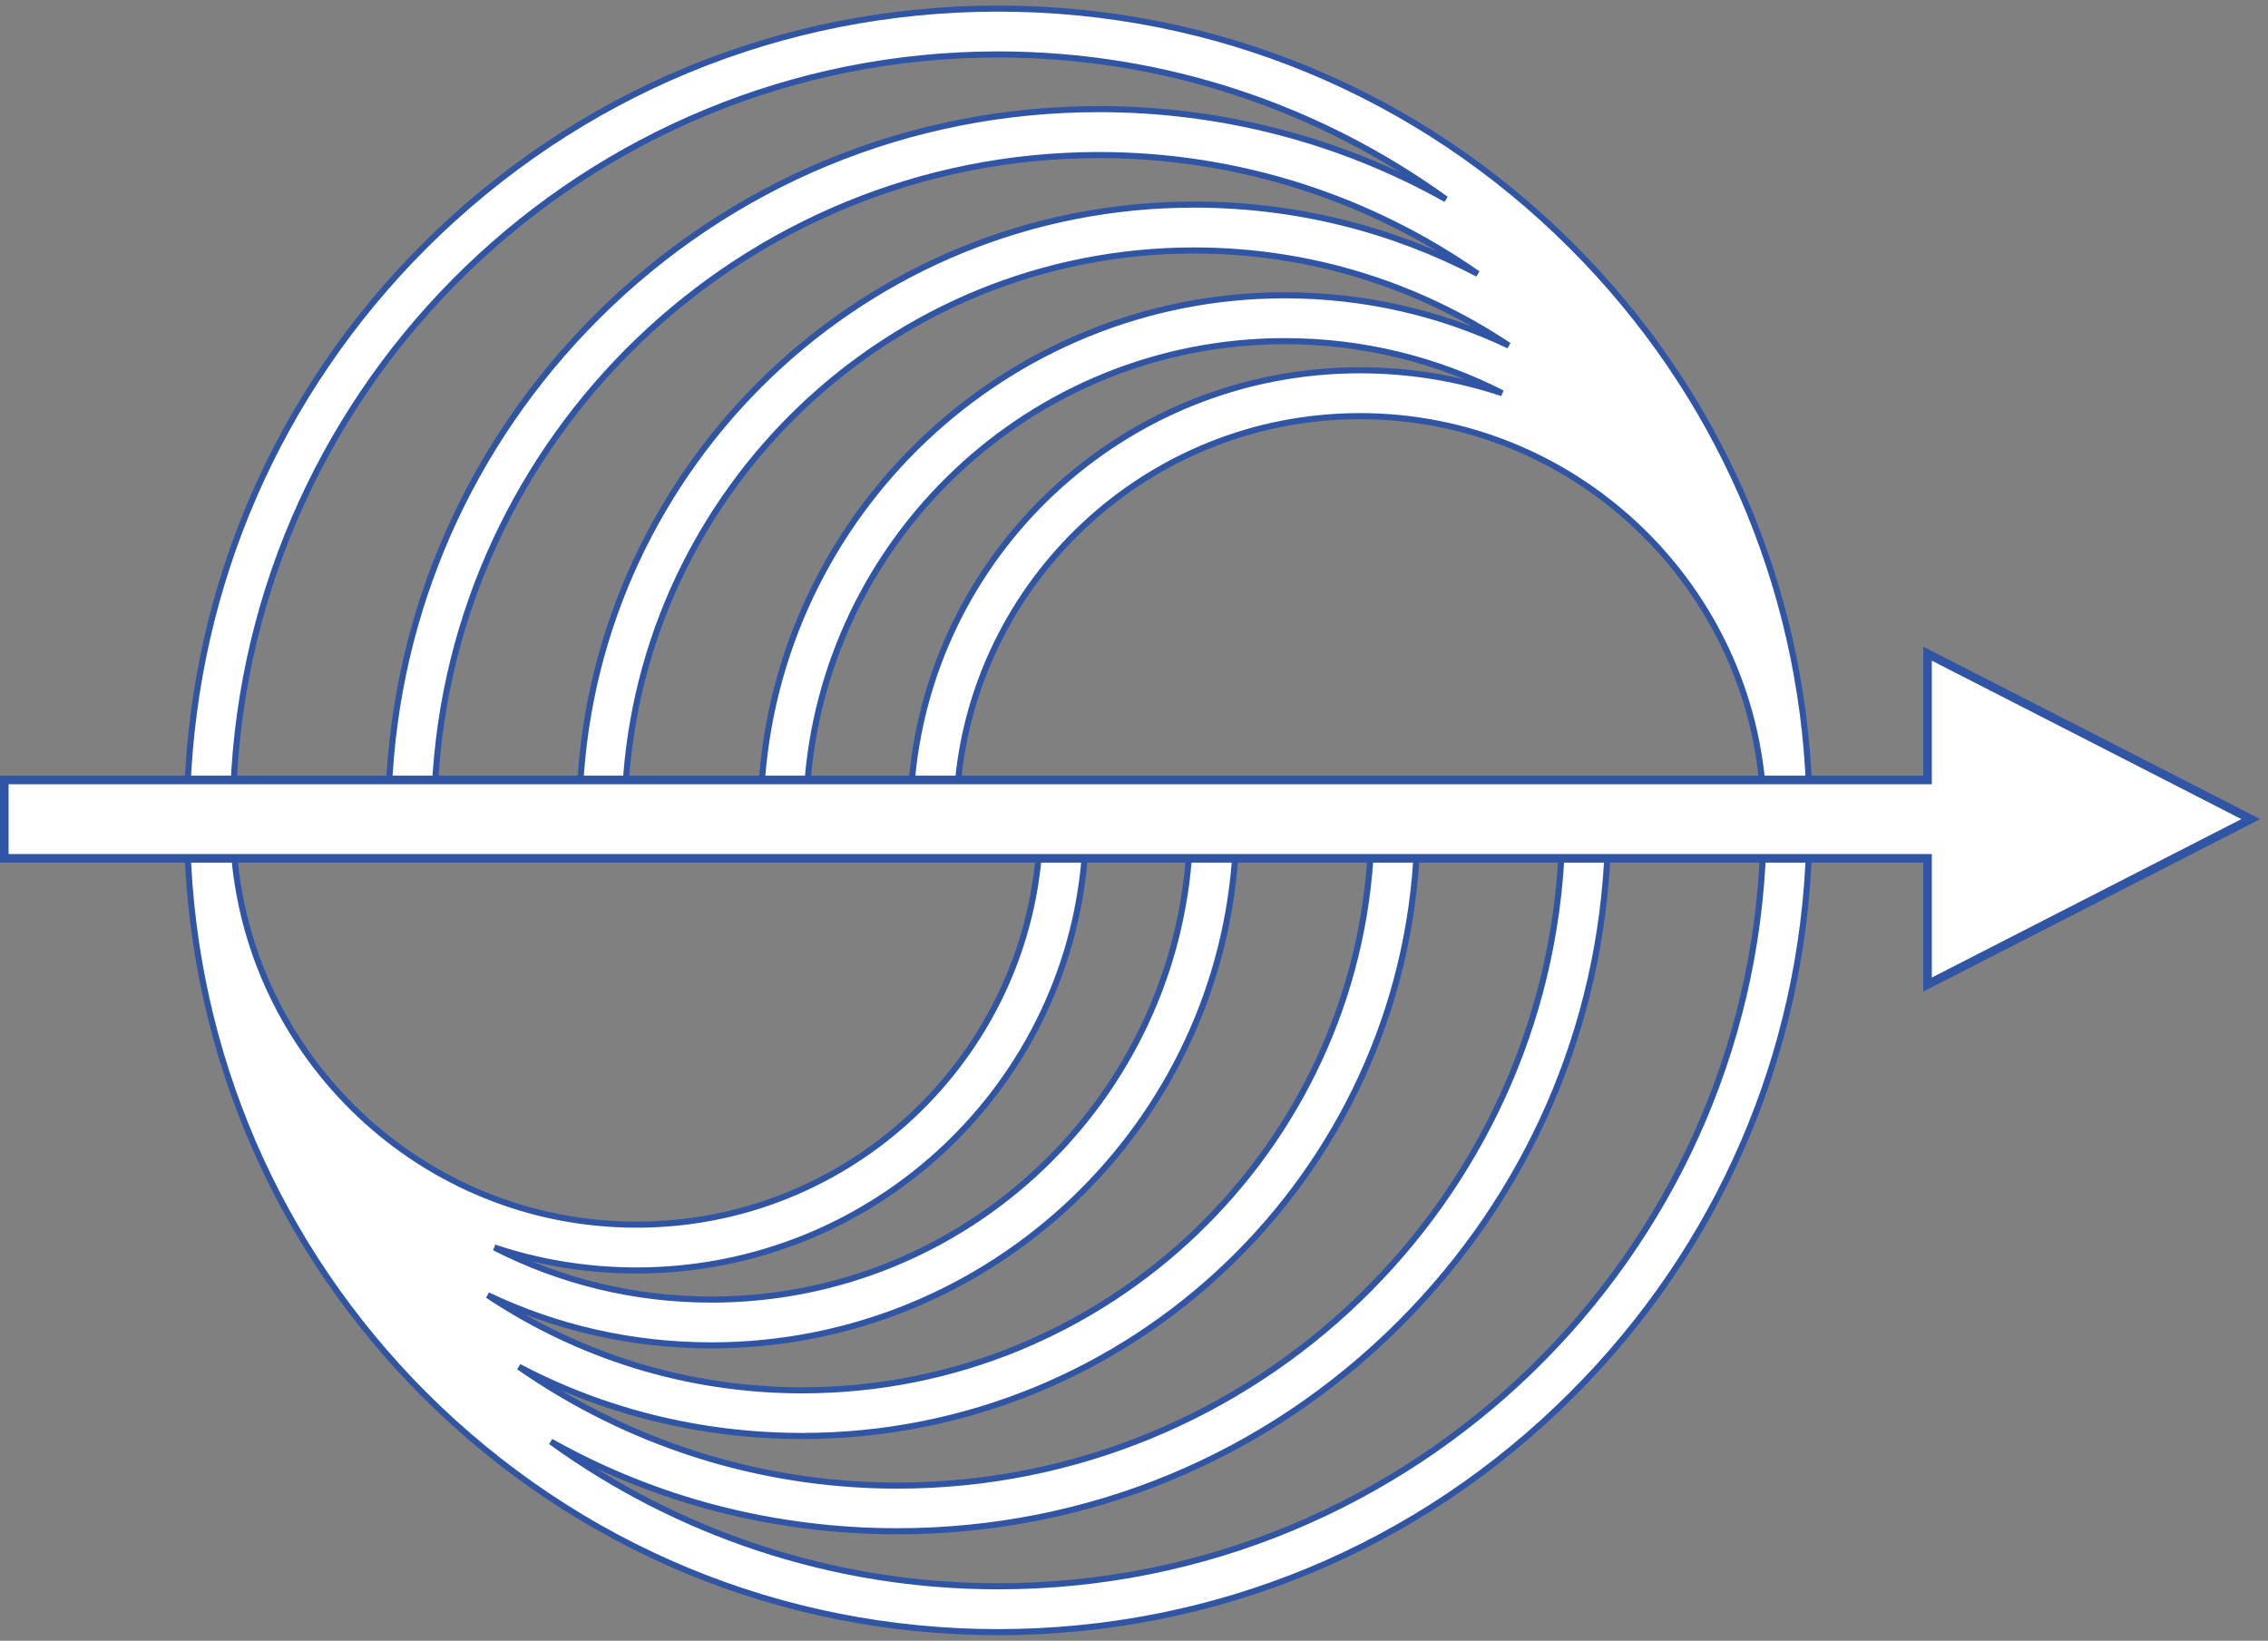 <?xml version="1.0" encoding="UTF-8"?> <svg xmlns="http://www.w3.org/2000/svg" width="264" height="191" viewBox="0 0 264 191" fill="none"><rect x="0" y="0" width="264" height="191" fill="#808080" stroke="none"/><path d="M21.816 98.575C22.567 122.673 32.299 145.226 49.396 162.35C67.26 180.183 90.973 190 116.172 190C141.417 190 165.153 180.183 182.972 162.35C200.135 145.226 209.835 122.673 210.588 98.575V91.89C209.697 67.996 199.969 45.648 182.972 28.661C165.153 10.828 141.417 1 116.172 1C90.973 1 67.26 10.826 49.396 28.661C32.406 45.651 22.706 67.996 21.816 91.89V98.575ZM93.933 91.89C95.763 62.824 120.007 39.713 149.562 39.713C158.652 39.713 167.243 41.893 174.861 45.772C169.651 44.038 164.103 43.104 158.302 43.104C130.614 43.104 107.901 64.675 106.059 91.89H93.933ZM72.797 91.89C74.657 57.014 103.642 29.157 138.998 29.157C152.537 29.157 165.112 33.216 175.627 40.229C167.729 36.473 158.897 34.374 149.562 34.374C117.09 34.374 90.427 59.879 88.621 91.89H72.797ZM138.998 23.817C100.695 23.817 69.336 54.031 67.508 91.89H50.612C52.467 50.865 86.447 18.05 127.907 18.05C144.262 18.05 159.494 23.149 172.012 31.879C162.116 26.711 150.897 23.817 138.998 23.817ZM120.99 98.575C119.419 123.081 99.02 142.562 74.085 142.562C49.187 142.562 28.763 123.081 27.189 98.572L120.99 98.575ZM159.586 98.575C158.006 133.738 128.91 161.849 93.385 161.849C79.827 161.849 67.26 157.758 56.769 150.771C64.671 154.546 73.507 156.617 82.804 156.617C115.475 156.617 142.242 130.85 143.848 98.575H159.586ZM82.807 151.285C73.729 151.285 65.136 149.107 57.55 145.224C62.733 146.962 68.327 147.896 74.085 147.896C101.959 147.896 124.798 126.039 126.34 98.575H138.471C136.899 127.907 112.532 151.285 82.807 151.285ZM93.388 167.162C131.853 167.162 163.346 136.682 164.939 98.572H181.799C180.206 139.859 146.151 172.94 104.444 172.94C88.117 172.94 72.921 167.838 60.399 159.108C70.253 164.297 81.48 167.162 93.388 167.162ZM111.435 91.89C113.238 67.657 133.574 48.443 158.304 48.443C183.015 48.443 203.369 67.657 205.188 91.89H111.435ZM116.175 6.338C135.62 6.338 153.629 12.605 168.311 23.194C156.101 16.341 142.304 12.703 127.907 12.703C105.833 12.703 85.044 21.309 69.438 36.927C54.643 51.736 46.135 71.136 45.26 91.89H27.168C29.021 44.422 68.229 6.338 116.175 6.338ZM116.175 184.662C96.757 184.662 78.739 178.389 64.117 167.817C76.295 174.667 90.105 178.255 104.446 178.255C126.566 178.255 147.356 169.685 162.962 154.066C177.894 139.141 186.389 119.544 187.148 98.577H205.237C203.671 146.311 164.329 184.662 116.175 184.662Z" fill="white" stroke="#3055A5" stroke-width="0.709"></path><path d="M243.189 85.722L224.367 76.095V90.796H0.5V99.918H224.367V114.613L243.189 104.982L261.995 95.354L243.189 85.722Z" fill="white" stroke="#3055A5" stroke-miterlimit="10"></path></svg> 
